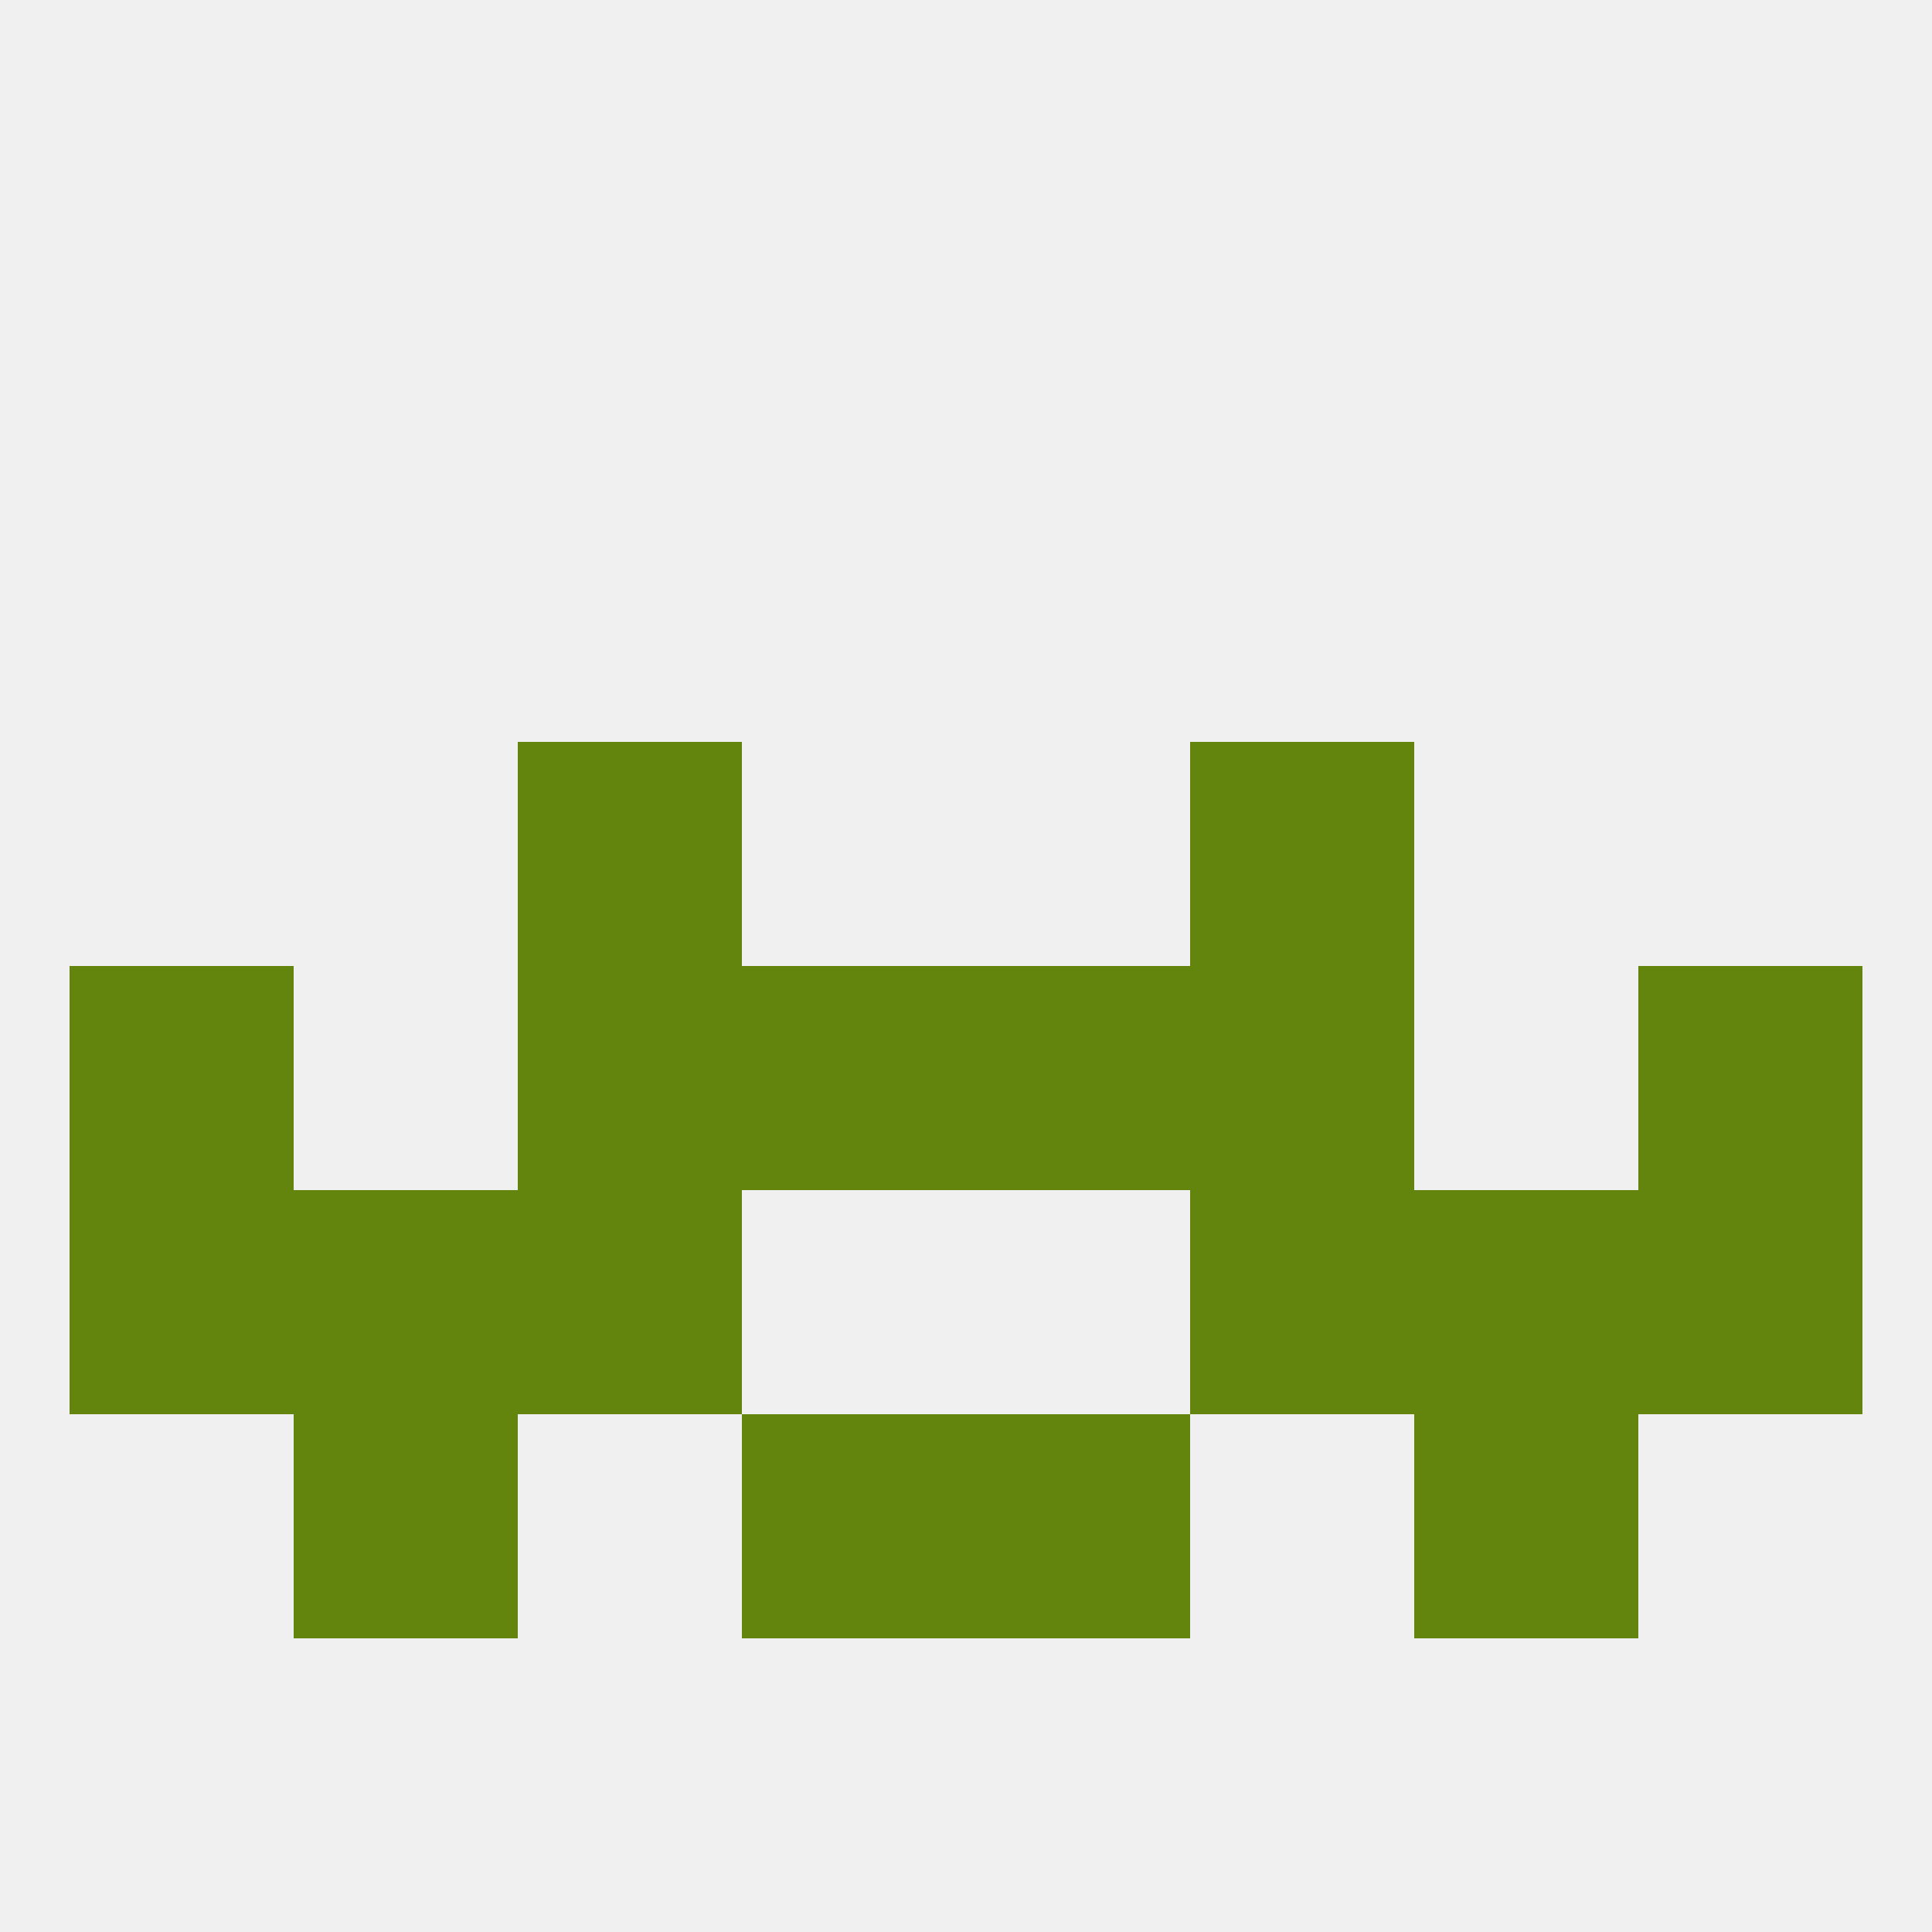 
<!--   <?xml version="1.0"?> -->
<svg version="1.1" baseprofile="full" xmlns="http://www.w3.org/2000/svg" xmlns:xlink="http://www.w3.org/1999/xlink" xmlns:ev="http://www.w3.org/2001/xml-events" width="250" height="250" viewBox="0 0 250 250" >
	<rect width="100%" height="100%" fill="rgba(240,240,240,255)"/>

	<rect x="38" y="154" width="29" height="29" fill="rgba(99,133,14,255)"/>
	<rect x="183" y="154" width="29" height="29" fill="rgba(99,133,14,255)"/>
	<rect x="67" y="154" width="29" height="29" fill="rgba(99,133,14,255)"/>
	<rect x="154" y="154" width="29" height="29" fill="rgba(99,133,14,255)"/>
	<rect x="9" y="154" width="29" height="29" fill="rgba(99,133,14,255)"/>
	<rect x="212" y="154" width="29" height="29" fill="rgba(99,133,14,255)"/>
	<rect x="9" y="125" width="29" height="29" fill="rgba(99,133,14,255)"/>
	<rect x="212" y="125" width="29" height="29" fill="rgba(99,133,14,255)"/>
	<rect x="96" y="125" width="29" height="29" fill="rgba(99,133,14,255)"/>
	<rect x="125" y="125" width="29" height="29" fill="rgba(99,133,14,255)"/>
	<rect x="67" y="125" width="29" height="29" fill="rgba(99,133,14,255)"/>
	<rect x="154" y="125" width="29" height="29" fill="rgba(99,133,14,255)"/>
	<rect x="183" y="183" width="29" height="29" fill="rgba(99,133,14,255)"/>
	<rect x="96" y="183" width="29" height="29" fill="rgba(99,133,14,255)"/>
	<rect x="125" y="183" width="29" height="29" fill="rgba(99,133,14,255)"/>
	<rect x="38" y="183" width="29" height="29" fill="rgba(99,133,14,255)"/>
	<rect x="67" y="96" width="29" height="29" fill="rgba(99,133,14,255)"/>
	<rect x="154" y="96" width="29" height="29" fill="rgba(99,133,14,255)"/>
</svg>